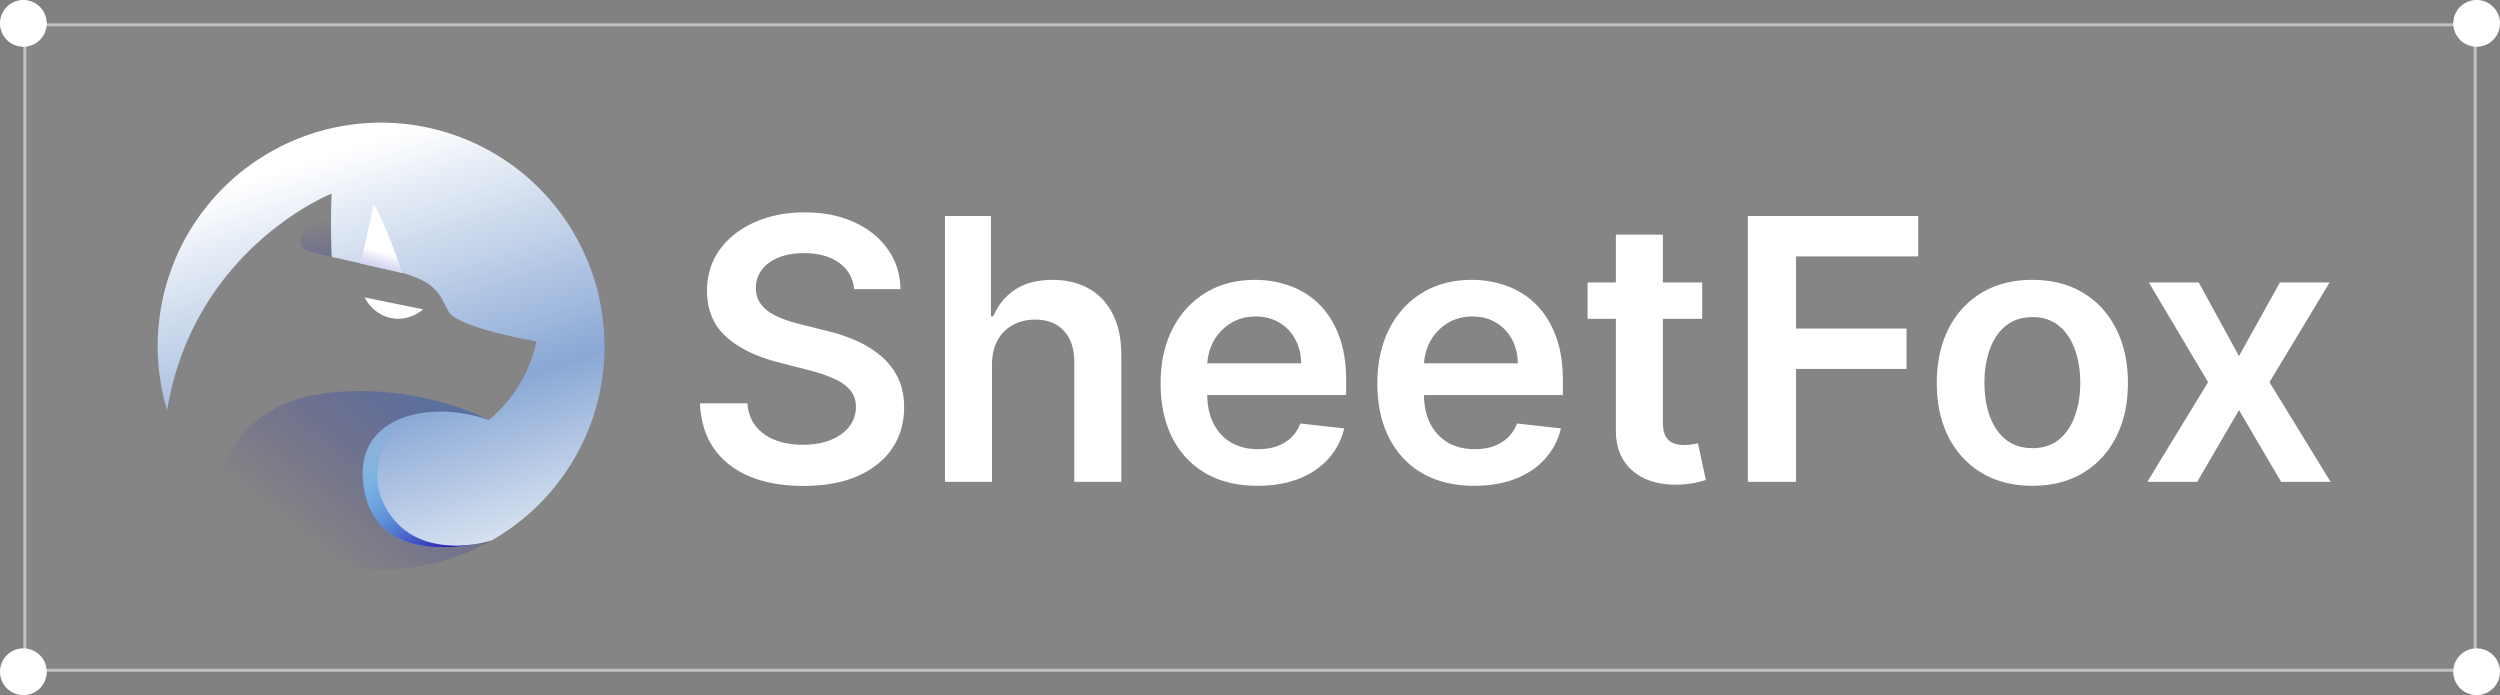 <svg xmlns="http://www.w3.org/2000/svg" width="856" height="238" fill="none"><rect width="100%" height="100%" fill="#808080" stroke="none"/><g clip-path="url(#a)"><path fill="#fff" fill-opacity=".04" d="M8 8h840v222H8V8z"/><path stroke="#fff" stroke-opacity=".5" d="M8.5 8.5h839v221H8.5V8.5z"/><path fill="url(#b)" d="M207 118.561a76.418 76.418 0 0 1-38.758 66.528s-.05.05-.067 0c-2.016.581-37.09 10.49-43.157-15.885-6.125-26.783 21.977-32.725 42.327-25.413h.05a48.014 48.014 0 0 0 16.325-26.907s-26.774-4.49-30.102-10.2c-3.054-5.212-3.32-9.727-15.943-13.279a69.752 69.752 0 0 0-4.15-1.013 1383.34 1383.34 0 0 1-10.225-2.265c-7.917-1.751-9.752-2.2-9.752-2.2s-.481-9.959 0-21.628c0 0-47.099 18.607-56.328 74.139a76.478 76.478 0 0 1 94.67-95.38 76.476 76.476 0 0 1 55.068 73.453l.042.05z"/><path fill="url(#c)" d="M164.308 186.052c-9.711 2.016-34.31 4.855-39.29-16.823-3.627-15.844 4.731-24.392 16.4-27.222-10.067 6.05-15.96 18.839-9.735 31.023 7.984 15.603 24.973 14.449 32.625 13.022z" style="mix-blend-mode:multiply"/><path fill="#fff" d="m123.35 90.193 14.366 3.32s-5.095-15.71-9.743-23.595c0-.009-2.15 10.78-4.623 20.275z"/><path fill="url(#d)" d="m123.35 90.193 14.366 3.32s-5.095-15.71-9.743-23.595c0-.009-2.15 10.78-4.623 20.275z"/><path fill="#fff" d="m144.862 105.912-19.985-4.075a13.031 13.031 0 0 0 9.13 7.071c6.299 1.295 10.855-2.996 10.855-2.996z"/><path fill="url(#e)" d="M168.175 185.114a76.394 76.394 0 0 1-94.904-15.919c3.22-17.08 15.678-31.471 37.074-34.417 31.222-4.266 55.78 8.349 57.066 9.038-20.383-7.312-48.485-1.37-42.327 25.413 6.001 26.375 41.074 16.466 43.091 15.885z"/><path fill="url(#f)" d="m113.59 87.977-7.61-1.826a3.955 3.955 0 0 1-3.03-3.658 3.968 3.968 0 0 1 .282-1.662A38.902 38.902 0 0 1 113.59 66.35c-.481 11.694 0 21.628 0 21.628z"/><path fill="#fff" d="M8 16A8 8 0 1 0 8 0a8 8 0 0 0 0 16zm840 0a8 8 0 1 0 0-16 8 8 0 0 0 0 16zm0 222a8 8 0 1 0 0-16 8 8 0 0 0 0 16zM8 238a8 8 0 1 0 0-16 8 8 0 0 0 0 16zM292.456 98.987c-.415-3.882-2.164-6.905-5.246-9.068-3.052-2.164-7.023-3.245-11.913-3.245-3.438 0-6.387.518-8.846 1.555-2.46 1.038-4.342 2.445-5.646 4.224-1.304 1.778-1.971 3.808-2 6.09 0 1.896.43 3.541 1.289 4.934.889 1.393 2.089 2.578 3.601 3.556 1.511.948 3.185 1.749 5.023 2.401 1.837.652 3.689 1.2 5.557 1.644l8.534 2.134c3.438.8 6.743 1.882 9.914 3.245 3.2 1.363 6.06 3.082 8.579 5.157a22.874 22.874 0 0 1 6.046 7.512c1.481 2.934 2.222 6.372 2.222 10.313 0 5.335-1.363 10.032-4.089 14.092-2.727 4.031-6.668 7.187-11.825 9.469-5.127 2.252-11.335 3.378-18.626 3.378-7.083 0-13.232-1.096-18.448-3.289-5.186-2.194-9.246-5.394-12.18-9.602-2.904-4.209-4.475-9.336-4.712-15.381h16.225c.237 3.171 1.215 5.808 2.934 7.913 1.719 2.104 3.957 3.674 6.713 4.712 2.785 1.037 5.897 1.555 9.335 1.555 3.586 0 6.727-.533 9.424-1.6 2.726-1.096 4.86-2.608 6.401-4.534 1.541-1.956 2.327-4.238 2.356-6.846-.029-2.371-.726-4.327-2.089-5.868-1.363-1.57-3.275-2.874-5.735-3.912-2.43-1.066-5.275-2.015-8.535-2.845l-10.357-2.667c-7.498-1.926-13.425-4.845-17.781-8.757-4.327-3.942-6.491-9.172-6.491-15.692 0-5.364 1.453-10.061 4.357-14.092 2.934-4.03 6.92-7.156 11.958-9.38 5.038-2.252 10.743-3.378 17.114-3.378 6.461 0 12.121 1.126 16.981 3.379 4.89 2.223 8.728 5.32 11.514 9.29 2.785 3.942 4.223 8.476 4.312 13.603h-15.87zm47.198 26.005V165h-16.092V73.96h15.736v34.362h.8c1.601-3.852 4.075-6.89 7.424-9.113 3.379-2.252 7.676-3.378 12.891-3.378 4.742 0 8.876.993 12.403 2.978 3.527 1.986 6.253 4.89 8.179 8.713 1.956 3.823 2.934 8.491 2.934 14.003V165h-16.092v-40.986c0-4.593-1.185-8.164-3.556-10.713-2.341-2.578-5.631-3.867-9.869-3.867-2.845 0-5.393.622-7.646 1.867-2.222 1.215-3.971 2.978-5.245 5.29-1.245 2.311-1.867 5.112-1.867 8.401zm90.906 41.342c-6.845 0-12.758-1.423-17.736-4.268-4.949-2.875-8.758-6.935-11.425-12.18-2.667-5.275-4.001-11.484-4.001-18.626 0-7.023 1.334-13.188 4.001-18.492 2.697-5.335 6.461-9.484 11.291-12.447 4.831-2.993 10.506-4.49 17.026-4.49 4.208 0 8.179.682 11.913 2.045a26.932 26.932 0 0 1 9.958 6.223c2.904 2.816 5.186 6.402 6.846 10.758 1.659 4.327 2.489 9.483 2.489 15.47v4.934h-55.967v-10.847h40.542c-.03-3.082-.697-5.823-2.001-8.223-1.304-2.431-3.126-4.342-5.467-5.735-2.312-1.393-5.009-2.089-8.091-2.089-3.289 0-6.179.8-8.668 2.4a16.537 16.537 0 0 0-5.824 6.224c-1.363 2.548-2.059 5.349-2.089 8.401v9.469c0 3.971.726 7.379 2.178 10.224 1.452 2.815 3.482 4.979 6.09 6.49 2.608 1.482 5.661 2.223 9.158 2.223 2.341 0 4.46-.326 6.357-.978 1.896-.682 3.541-1.675 4.934-2.979 1.393-1.303 2.445-2.919 3.156-4.845l15.025 1.689c-.948 3.971-2.756 7.439-5.423 10.402-2.638 2.934-6.016 5.216-10.135 6.846-4.12 1.6-8.832 2.401-14.137 2.401zm74.204 0c-6.846 0-12.758-1.423-17.737-4.268-4.949-2.875-8.757-6.935-11.424-12.18-2.668-5.275-4.001-11.484-4.001-18.626 0-7.023 1.333-13.188 4.001-18.492 2.696-5.335 6.46-9.484 11.291-12.447 4.83-2.993 10.505-4.49 17.025-4.49 4.208 0 8.18.682 11.914 2.045a26.936 26.936 0 0 1 9.957 6.223c2.904 2.816 5.186 6.402 6.846 10.758 1.659 4.327 2.489 9.483 2.489 15.47v4.934h-55.966v-10.847H519.7c-.03-3.082-.696-5.823-2-8.223-1.304-2.431-3.127-4.342-5.468-5.735-2.312-1.393-5.008-2.089-8.091-2.089-3.289 0-6.179.8-8.668 2.4a16.542 16.542 0 0 0-5.823 6.224c-1.363 2.548-2.06 5.349-2.09 8.401v9.469c0 3.971.727 7.379 2.179 10.224 1.452 2.815 3.482 4.979 6.09 6.49 2.608 1.482 5.66 2.223 9.157 2.223 2.341 0 4.46-.326 6.357-.978 1.897-.682 3.541-1.675 4.934-2.979 1.393-1.303 2.445-2.919 3.156-4.845l15.025 1.689c-.948 3.971-2.756 7.439-5.423 10.402-2.637 2.934-6.016 5.216-10.135 6.846-4.119 1.6-8.831 2.401-14.136 2.401zm78.071-69.614v12.447h-39.253V96.72h39.253zm-29.562-16.359h16.092v64.102c0 2.163.326 3.823.978 4.978.682 1.127 1.571 1.897 2.667 2.312 1.097.415 2.312.622 3.646.622 1.007 0 1.926-.074 2.756-.222.859-.148 1.511-.281 1.956-.4l2.711 12.58c-.859.297-2.089.623-3.689.978-1.571.356-3.497.563-5.779.623-4.031.118-7.661-.489-10.891-1.823-3.231-1.363-5.794-3.467-7.691-6.312-1.867-2.845-2.785-6.402-2.756-10.669V80.361zM598.471 165V73.96h58.322v13.825h-41.83v24.716h37.83v13.825h-37.83V165h-16.492zm97.408 1.334c-6.668 0-12.447-1.467-17.337-4.401-4.89-2.934-8.683-7.039-11.38-12.314-2.667-5.275-4.001-11.439-4.001-18.492 0-7.053 1.334-13.232 4.001-18.537 2.697-5.305 6.49-9.424 11.38-12.358 4.89-2.934 10.669-4.401 17.337-4.401 6.668 0 12.447 1.467 17.336 4.401 4.89 2.934 8.669 7.053 11.336 12.358 2.697 5.305 4.045 11.484 4.045 18.537 0 7.053-1.348 13.217-4.045 18.492-2.667 5.275-6.446 9.38-11.336 12.314-4.889 2.934-10.668 4.401-17.336 4.401zm.089-12.892c3.615 0 6.638-.993 9.068-2.978 2.43-2.015 4.238-4.712 5.423-8.091 1.215-3.378 1.823-7.142 1.823-11.291 0-4.178-.608-7.957-1.823-11.335-1.185-3.408-2.993-6.12-5.423-8.135-2.43-2.015-5.453-3.023-9.068-3.023-3.705 0-6.787 1.008-9.247 3.023-2.43 2.015-4.252 4.727-5.467 8.135-1.186 3.378-1.778 7.157-1.778 11.335 0 4.149.592 7.913 1.778 11.291 1.215 3.379 3.037 6.076 5.467 8.091 2.46 1.985 5.542 2.978 9.247 2.978zm56.877-56.722 13.781 25.205 14.003-25.205h17.025l-20.582 34.14L798.01 165h-16.937l-14.447-24.583L752.312 165h-17.07l20.804-34.14-20.271-34.14h17.07z"/></g><defs><linearGradient id="b" x1="109.291" x2="161.436" y1="52.041" y2="215.224" gradientUnits="userSpaceOnUse"><stop offset=".01" stop-color="#fff"/><stop offset=".55" stop-color="#89A8D5"/><stop offset="1" stop-color="#fff"/></linearGradient><linearGradient id="c" x1="128.321" x2="153.344" y1="148.098" y2="192.26" gradientUnits="userSpaceOnUse"><stop offset=".01" stop-color="#00C7FE" stop-opacity="0"/><stop offset=".66" stop-color="#1544C2" stop-opacity=".66"/><stop offset="1" stop-color="#2000A3"/></linearGradient><linearGradient id="d" x1="123.433" x2="131.484" y1="113.681" y2="86.326" gradientUnits="userSpaceOnUse"><stop offset=".01" stop-color="#00C7FE"/><stop offset=".44" stop-color="#0E72D7" stop-opacity=".57"/><stop offset="1" stop-color="#2000A3" stop-opacity="0"/></linearGradient><linearGradient id="e" x1="218.395" x2="108.32" y1="51.302" y2="188.417" gradientUnits="userSpaceOnUse"><stop offset=".01" stop-color="#00C7FE"/><stop offset=".44" stop-color="#0E72D7" stop-opacity=".57"/><stop offset="1" stop-color="#2000A3" stop-opacity="0"/></linearGradient><linearGradient id="f" x1="118.047" x2="108.395" y1="139.666" y2="75.296" gradientUnits="userSpaceOnUse"><stop offset=".01" stop-color="#00C7FE"/><stop offset=".44" stop-color="#0E72D7" stop-opacity=".57"/><stop offset="1" stop-color="#2000A3" stop-opacity="0"/></linearGradient><clipPath id="a"><path fill="#fff" d="M0 0h856v238H0z"/></clipPath></defs></svg>